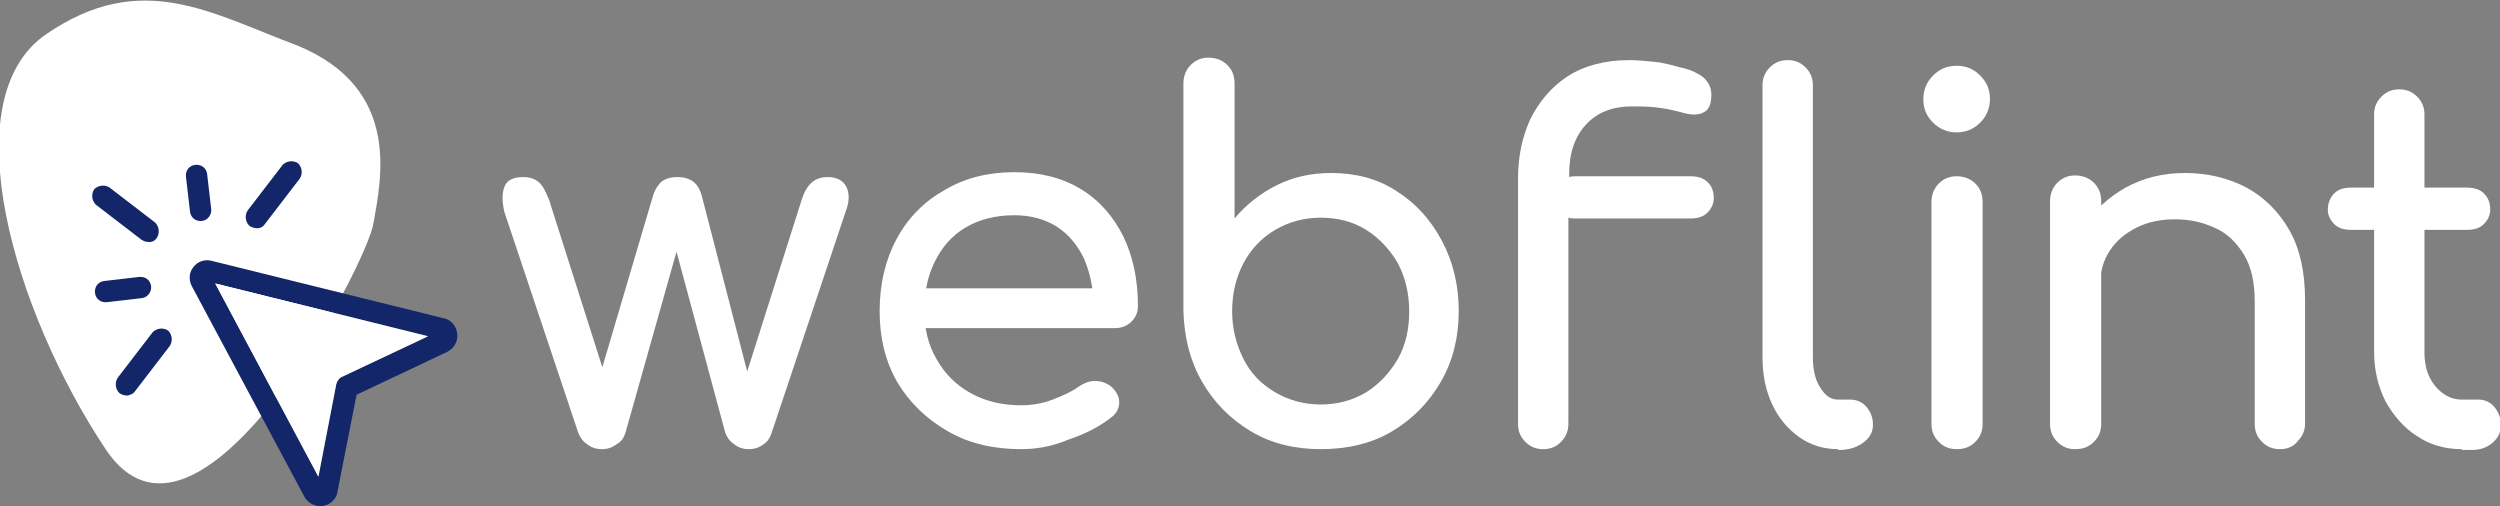 <?xml version="1.0" encoding="utf-8"?>
<!-- Generator: Adobe Illustrator 28.1.0, SVG Export Plug-In . SVG Version: 6.00 Build 0)  -->
<svg version="1.1" id="Layer_1" xmlns="http://www.w3.org/2000/svg" xmlns:xlink="http://www.w3.org/1999/xlink" x="0px" y="0px"
	 viewBox="0 0 307.8 62.3" style="enable-background:new 0 0 307.8 62.3;" xml:space="preserve">
<rect x="0" y="0" width="307.8" height="62.3" fill="#808080" stroke="none"/>
<style type="text/css">
	.st0{fill:#FFFFFF;}
	.st1{fill:#14266A;}
</style>
<g>
	<path class="st0" d="M74.1,55.3c-0.7,0-1.3-0.2-1.8-0.6c-0.6-0.4-0.9-0.9-1.1-1.4l-9.1-27.2c-0.3-1.3-0.3-2.3,0-3.1
		c0.3-0.8,1.1-1.2,2.3-1.2c0.8,0,1.4,0.2,1.9,0.6s0.9,1.2,1.3,2.2l7.7,24.2h-2.2l7.3-24.7c0.2-0.7,0.6-1.3,1-1.7
		c0.5-0.4,1.2-0.6,2-0.6s1.5,0.2,2,0.6s0.8,1,1,1.7l6,23.2h-0.9l7.2-22.7c0.6-1.9,1.6-2.8,3.2-2.8c1.1,0,1.9,0.4,2.3,1.2
		c0.4,0.8,0.4,1.8-0.1,3.1L95,53.3c-0.2,0.6-0.5,1.1-1,1.4c-0.5,0.4-1.1,0.6-1.8,0.6c-0.7,0-1.3-0.2-1.8-0.6
		c-0.6-0.4-0.9-0.9-1.1-1.4L83,29.9h0.6L77,53.3c-0.2,0.6-0.5,1.1-1.1,1.4C75.4,55.1,74.8,55.3,74.1,55.3z"/>
	<path class="st0" d="M125.7,55.3c-3.4,0-6.4-0.7-9-2.2s-4.7-3.5-6.2-6c-1.5-2.6-2.2-5.5-2.2-8.8s0.7-6.3,2.1-8.9s3.4-4.6,5.9-6
		c2.5-1.5,5.4-2.2,8.6-2.2s5.9,0.7,8.2,2.1s4,3.4,5.2,5.8c1.2,2.5,1.8,5.3,1.8,8.6c0,0.8-0.3,1.4-0.8,1.9s-1.2,0.8-2,0.8h-24.7v-4.9
		h24.5l-2.5,1.7c0-2-0.5-3.9-1.2-5.5c-0.8-1.6-1.9-2.9-3.3-3.8c-1.4-0.9-3.2-1.4-5.2-1.4c-2.3,0-4.3,0.5-6,1.5s-2.9,2.4-3.8,4.2
		s-1.3,3.8-1.3,6c0,2.3,0.5,4.3,1.5,6c1,1.8,2.4,3.2,4.2,4.2c1.8,1,3.9,1.5,6.2,1.5c1.3,0,2.6-0.2,3.9-0.7c1.3-0.5,2.4-1,3.2-1.6
		c0.6-0.4,1.3-0.7,2-0.7s1.3,0.2,1.9,0.6c0.7,0.6,1.1,1.3,1.1,2s-0.3,1.4-1,1.9c-1.4,1.1-3.1,2-5.2,2.7
		C129.5,55,127.5,55.3,125.7,55.3z"/>
	<path class="st0" d="M162.6,55.3c-3.2,0-6.1-0.7-8.6-2.2s-4.5-3.5-6-6.1s-2.2-5.5-2.3-8.7v-28c0-0.9,0.3-1.7,0.9-2.3
		c0.6-0.6,1.3-0.9,2.2-0.9s1.7,0.3,2.3,0.9c0.6,0.6,0.9,1.3,0.9,2.3v16.6c1.4-1.7,3.2-3.1,5.2-4.1s4.2-1.5,6.7-1.5
		c3,0,5.7,0.7,8,2.2c2.4,1.5,4.2,3.5,5.6,6.1c1.4,2.6,2.1,5.5,2.1,8.7s-0.7,6.1-2.2,8.7c-1.5,2.6-3.5,4.6-6,6.1
		S165.9,55.3,162.6,55.3z M162.6,49.8c2.1,0,3.9-0.5,5.6-1.5c1.6-1,2.9-2.4,3.9-4.1c1-1.8,1.4-3.7,1.4-5.9s-0.5-4.2-1.4-5.9
		c-1-1.7-2.3-3.1-3.9-4.1c-1.6-1-3.5-1.5-5.6-1.5c-2,0-3.9,0.5-5.6,1.5c-1.7,1-3,2.4-3.9,4.1s-1.4,3.7-1.4,5.9s0.5,4.1,1.4,5.9
		c0.9,1.8,2.2,3.1,3.9,4.1C158.7,49.3,160.6,49.8,162.6,49.8z"/>
	<path class="st0" d="M210.2,22.4c-0.5-0.5-1.2-0.7-2.1-0.7h-14c-0.3,0-0.6,0-0.9,0.1v-0.4c0-2.6,0.7-4.6,2.1-6.1
		c1.4-1.5,3.3-2.2,5.6-2.2c0.9,0,1.8,0,2.8,0.1s2.1,0.3,3.2,0.6c1.3,0.4,2.3,0.4,2.9,0c0.6-0.3,0.9-1,0.9-2.1c0-0.9-0.3-1.5-0.9-2.1
		c-0.6-0.5-1.5-1-2.9-1.3c-1.1-0.3-2.2-0.6-3.3-0.7s-2.1-0.2-3-0.2c-3,0-5.6,0.7-7.6,2s-3.5,3.1-4.6,5.3c-1,2.2-1.5,4.6-1.5,7.3
		v30.2c0,0.9,0.3,1.6,0.9,2.2c0.6,0.6,1.3,0.9,2.2,0.9s1.6-0.3,2.2-0.9c0.6-0.6,0.9-1.4,0.9-2.2V26.8c0.3,0.1,0.6,0.1,0.9,0.1h14.1
		c0.9,0,1.6-0.2,2.1-0.7s0.8-1.1,0.8-1.8C211,23.5,210.7,22.8,210.2,22.4z"/>
	<path class="st0" d="M226.3,55.3c-1.8,0-3.4-0.5-4.8-1.5c-1.4-1-2.5-2.3-3.3-4s-1.2-3.6-1.2-5.9V10.5c0-0.9,0.3-1.6,0.9-2.2
		c0.6-0.6,1.3-0.9,2.2-0.9s1.6,0.3,2.2,0.9c0.6,0.6,0.9,1.3,0.9,2.2V44c0,1.5,0.3,2.8,0.9,3.7c0.6,1,1.3,1.5,2.2,1.5h1.5
		c0.8,0,1.5,0.3,2,0.9c0.5,0.6,0.8,1.3,0.8,2.2s-0.4,1.6-1.2,2.2s-1.8,0.9-3,0.9h-0.1V55.3z"/>
	<path class="st0" d="M240.9,16.3c-1.1,0-2.1-0.4-2.9-1.2c-0.8-0.8-1.2-1.7-1.2-2.9c0-1.1,0.4-2.1,1.2-2.9c0.8-0.8,1.7-1.2,2.9-1.2
		s2.1,0.4,2.9,1.2c0.8,0.8,1.2,1.7,1.2,2.9c0,1.1-0.4,2.1-1.2,2.9C243,15.9,242,16.3,240.9,16.3z M240.9,55.3
		c-0.9,0-1.6-0.3-2.2-0.9c-0.6-0.6-0.9-1.3-0.9-2.2V24.9c0-0.9,0.3-1.7,0.9-2.3c0.6-0.6,1.3-0.9,2.2-0.9s1.7,0.3,2.3,0.9
		s0.9,1.3,0.9,2.3v27.3c0,0.9-0.3,1.6-0.9,2.2C242.6,55,241.9,55.3,240.9,55.3z"/>
	<path class="st0" d="M255.5,55.3c-0.9,0-1.6-0.3-2.2-0.9c-0.6-0.6-0.9-1.3-0.9-2.2V24.8c0-0.9,0.3-1.7,0.9-2.3
		c0.6-0.6,1.3-0.9,2.2-0.9s1.7,0.3,2.3,0.9c0.6,0.6,0.9,1.3,0.9,2.3v27.4c0,0.9-0.3,1.6-0.9,2.2C257.2,55,256.5,55.3,255.5,55.3z
		 M280.7,55.3c-0.9,0-1.6-0.3-2.2-0.9c-0.6-0.6-0.9-1.3-0.9-2.2V37.1c0-2.3-0.4-4.2-1.3-5.7s-2-2.6-3.5-3.3c-1.5-0.7-3.1-1.1-5-1.1
		c-1.7,0-3.3,0.3-4.7,1c-1.4,0.7-2.5,1.6-3.3,2.8c-0.8,1.2-1.2,2.5-1.2,4h-3.9c0-2.6,0.6-4.9,1.9-6.9c1.2-2,3-3.6,5.1-4.8
		c2.2-1.2,4.6-1.8,7.3-1.8c2.8,0,5.3,0.6,7.6,1.8c2.2,1.2,4,3,5.3,5.3s1.9,5.2,1.9,8.6v15.1c0,0.9-0.3,1.6-0.9,2.2
		C282.4,55,281.6,55.3,280.7,55.3z"/>
	<path class="st0" d="M289.5,28.3c-0.9,0-1.6-0.2-2.1-0.7s-0.8-1.1-0.8-1.8c0-0.8,0.3-1.5,0.8-2s1.2-0.7,2.1-0.7h14.2
		c0.9,0,1.6,0.2,2.1,0.7s0.8,1.1,0.8,2c0,0.7-0.3,1.3-0.8,1.8s-1.2,0.7-2.1,0.7H289.5z M303.1,55.3c-2,0-3.9-0.5-5.5-1.6
		c-1.6-1-2.9-2.5-3.9-4.3c-0.9-1.8-1.4-3.8-1.4-6.1V14.1c0-0.9,0.3-1.6,0.9-2.2s1.3-0.9,2.2-0.9c0.9,0,1.6,0.3,2.2,0.9
		c0.6,0.6,0.9,1.3,0.9,2.2v29.3c0,1.6,0.4,3,1.3,4.1s2,1.7,3.3,1.7h2.1c0.7,0,1.4,0.3,1.9,0.9c0.5,0.6,0.8,1.3,0.8,2.2
		s-0.3,1.6-1,2.2c-0.7,0.6-1.5,0.9-2.6,0.9h-1.2V55.3z"/>
</g>
<path id="Path_10_00000054264179109022577090000017512096431157046674_" class="st0" d="M36.6,5.6c-10.7-4-19.2-9.4-30.9-1.4
	s-4,34.1,7.3,51.1s32.2-22.6,33-27.9C46.9,22.1,49.5,10.9,36.6,5.6z"/>
<path class="st1" d="M39.7,62.3c-0.9,0.1-1.7-0.3-2.2-1.1l-13.9-26c-0.4-0.8-0.3-1.7,0.2-2.3c0.5-0.7,1.4-1,2.2-0.8l28.7,7.1
	c0.9,0.2,1.5,1,1.6,1.9l0,0c0.1,0.9-0.4,1.8-1.2,2.2l-11.2,5.3l-2.4,12.2C41.3,61.5,40.6,62.2,39.7,62.3L39.7,62.3L39.7,62.3
	L39.7,62.3z M26.5,34.9l12.7,23.8l2.2-11.4c0.1-0.4,0.4-0.8,0.7-0.9l10.6-5L26.5,34.9z M19.3,29.3c0.4-0.6,0.3-1.4-0.2-1.9l-5.6-4.3
	c-0.6-0.4-1.4-0.3-1.9,0.2c-0.4,0.6-0.3,1.4,0.2,1.9l5.6,4.3c0.3,0.2,0.6,0.3,1,0.3S19.1,29.6,19.3,29.3L19.3,29.3z M16.6,48.2
	l4.3-5.6c0.4-0.6,0.3-1.4-0.2-1.9c-0.6-0.4-1.4-0.3-1.9,0.2l-4.3,5.6c-0.4,0.6-0.3,1.4,0.2,1.9c0.3,0.2,0.6,0.3,1,0.3
	C16.1,48.6,16.4,48.5,16.6,48.2L16.6,48.2z M32.6,27.6l4.3-5.6c0.4-0.6,0.3-1.4-0.2-1.9c-0.6-0.4-1.4-0.3-1.9,0.2l-4.3,5.6
	c-0.4,0.6-0.3,1.4,0.2,1.9c0.3,0.2,0.6,0.3,1,0.3S32.4,27.9,32.6,27.6z M18.6,35.2c-0.1-0.7-0.7-1.2-1.5-1.1l-4.3,0.5
	c-0.7,0.1-1.2,0.7-1.1,1.5c0.1,0.7,0.7,1.2,1.5,1.1l4.3-0.5C18.2,36.6,18.7,35.9,18.6,35.2z M26,25.7l-0.5-4.3
	c-0.1-0.7-0.7-1.2-1.5-1.1c-0.7,0.1-1.2,0.7-1.1,1.5l0.5,4.3c0.1,0.7,0.7,1.2,1.5,1.1C25.6,27.1,26.1,26.4,26,25.7z"/>
<path class="st0" d="M39.2,58.7l2.2-11.4c0.1-0.4,0.4-0.8,0.7-0.9l10.6-5l-26.2-6.5L39.2,58.7z"/>
</svg>
